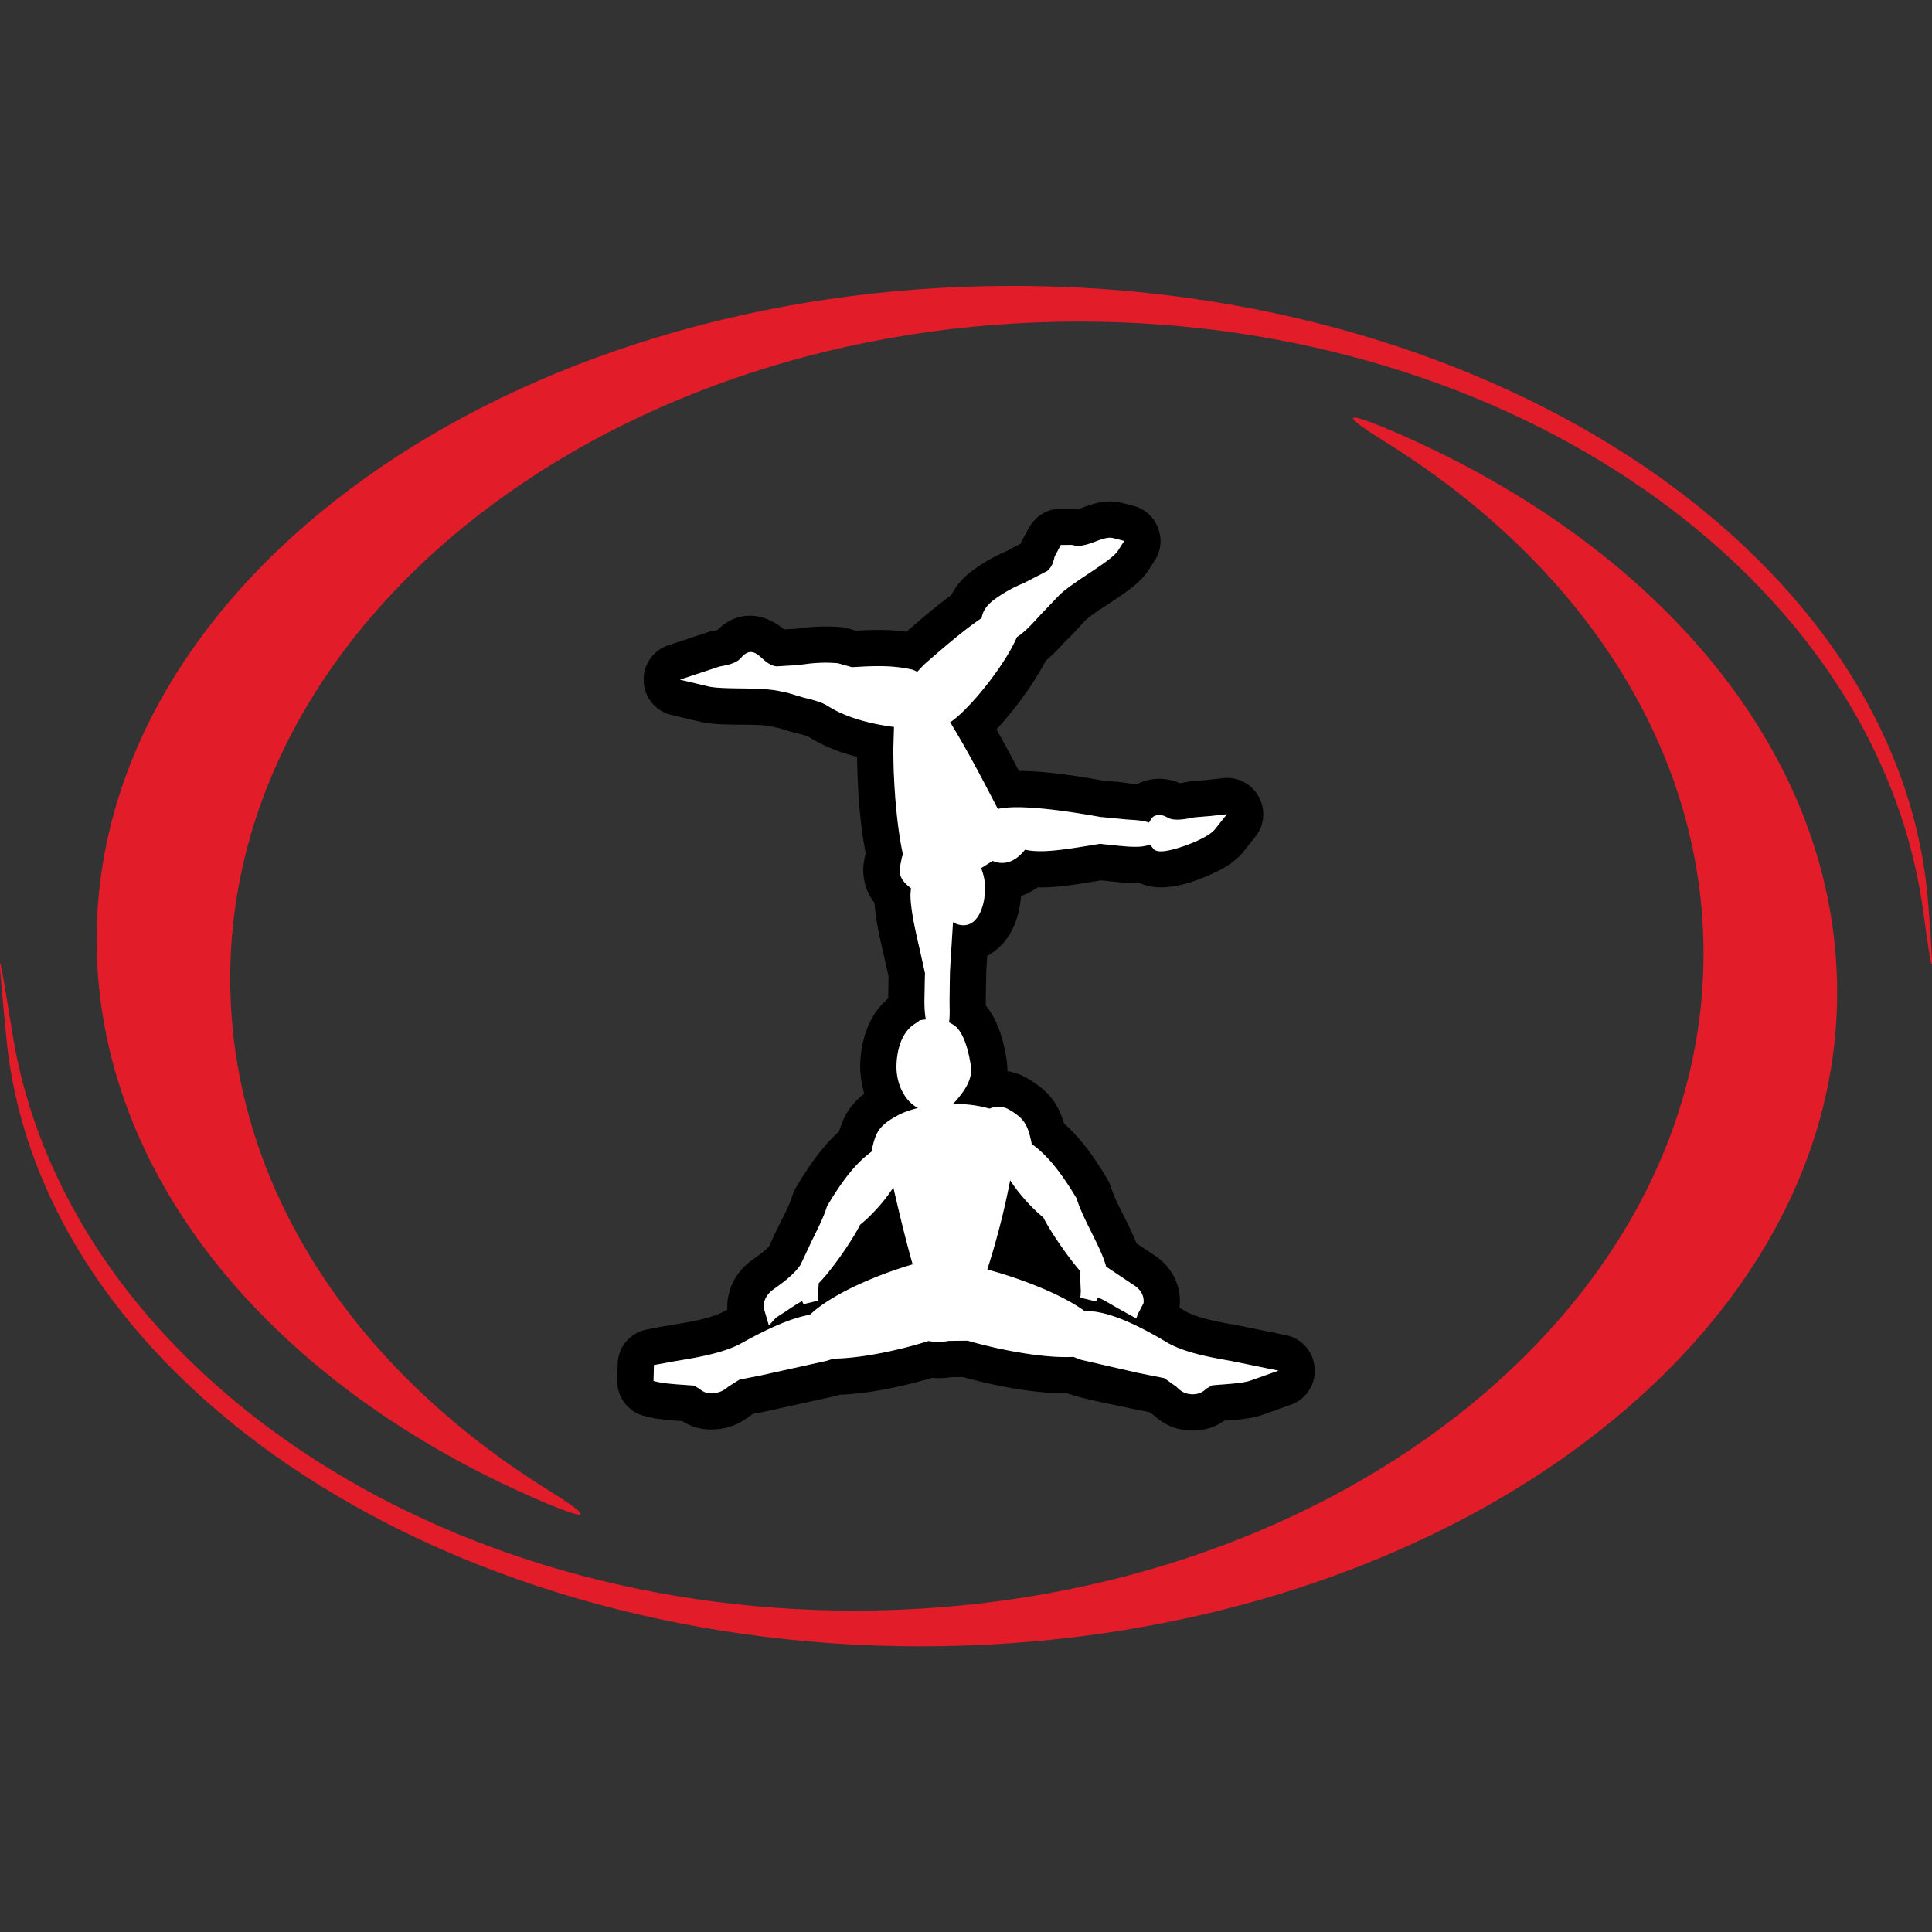 <svg xmlns="http://www.w3.org/2000/svg" height="128" width="128"><rect width="100%" height="100%" fill="#333333" stroke="none"/><path style="fill-rule:evenodd;fill:#e31c2a" d="M67.067 18.939c32.337 0 58.927 18.163 60.682 40.916.517 6.623.151 4.026-.403.008-3.277-21.643-27.042-38.557-55.852-38.557-30.981 0-56.24 19.559-56.24 43.524 0 13.658 8.157 25.81 20.909 33.793v.002l.003.001.126.08.043.027.048.031.31.192.073.046c1.181.747 3.364 2.218-.442.646l-.246-.102-.246-.105-.016-.007C18.188 91.856 6.402 78.026 6.402 62.254c0-23.86 27.311-43.313 60.666-43.313l-.001-.002z"/><path style="fill-rule:evenodd;fill:#e31c2a" d="M61.05 109.075c-32.337 0-58.927-18.163-60.682-40.917-.695-6.86-.319-4.5.403-.008 3.277 21.644 27.042 38.558 55.852 38.558 30.982 0 56.24-19.56 56.24-43.525 0-13.657-8.157-25.81-20.909-33.793v-.002l-.003-.002-.056-.035-.032-.02-.038-.023-.042-.027-.049-.032-.31-.192-.073-.046c-1.181-.747-3.363-2.218.443-.646l.246.103.245.104.016.007c17.629 7.578 29.415 21.408 29.415 37.181 0 23.858-27.312 43.313-60.667 43.313l.001.002z"/><g><path style="fill-rule:evenodd;fill:#000" d="M78.143 86.64c.122.07.24.141.357.211.834.501 2.476.773 3.431.943l.06.011 3.188.649a2.377 2.377 0 0 1 1.918 2.187 2.376 2.376 0 0 1-1.593 2.433l-1.854.658c-.752.267-1.697.334-2.496.391l-.042.003c-.646.455-1.382.675-2.216.65-.988-.03-1.77-.385-2.469-1.021-.093-.064-.187-.13-.28-.198a165.418 165.418 0 0 0-1.258-.25c-1.234-.275-2.827-.556-3.997-.93-.06-.019-.122-.04-.184-.064-2.173.02-4.836-.502-6.92-1.082l-.716.007a6.051 6.051 0 0 1-1.333.05c-1.926.575-4.12 1.038-6.113 1.12-.034.01-.069.02-.103.032-.073.023-.137.041-.212.058-1.456.329-2.916.641-4.372.97l-.074.015c-.32.064-.642.126-.964.189a8.827 8.827 0 0 1-.244.151c-.66.51-1.307.792-2.137.863-.855.087-1.632-.089-2.318-.534-.841-.056-1.836-.12-2.633-.374a2.374 2.374 0 0 1-1.672-2.344l.024-1.05a2.382 2.382 0 0 1 1.932-2.302c.472-.094.965-.189 1.44-.266 1.02-.166 2.77-.426 3.671-.929l.226-.125a2.14 2.14 0 0 1-.008-.19v-.069c.036-1.221.653-2.311 1.644-3.02.33-.237.841-.584 1.136-.925.22-.484.45-.98.684-1.45.275-.55.647-1.236.825-1.82l.02-.065c.062-.204.137-.37.248-.552l.02-.033c.79-1.328 1.684-2.643 2.837-3.684.313-1.058.784-1.816 1.665-2.491a6.425 6.425 0 0 1-.272-1.866c.035-1.665.56-3.358 1.855-4.445.002-.27.007-.546.016-.813 0-.196 0-.42.01-.647-.08-.367-.163-.733-.243-1.091-.274-1.188-.605-2.532-.688-3.782a3.566 3.566 0 0 1-.748-2.22c0-.14.01-.259.033-.396.032-.191.075-.44.127-.682-.393-2.01-.543-4.328-.564-6.377-1.148-.294-2.263-.722-3.213-1.332-.221-.112-.681-.207-.928-.267a2.316 2.316 0 0 1-.092-.025c-.25-.071-.625-.174-.962-.287a10.02 10.02 0 0 1-.528-.112c-.623-.12-1.501-.102-2.133-.11-.823-.012-1.86-.01-2.662-.223l-1.775-.42a2.375 2.375 0 0 1-1.847-2.233 2.376 2.376 0 0 1 1.644-2.387l2.608-.865c.11-.036.204-.061.317-.082.086-.016.203-.034.31-.057 1.314-1.308 3.024-1.213 4.421-.047.237-.014.477-.025.694-.029l.43-.053a12.817 12.817 0 0 1 2.615-.07c.172.013.317.039.47.083.181.05.362.1.543.152.042-.003.084-.004.126-.005 1.119-.058 2.16-.072 3.235.078.954-.834 1.944-1.684 2.969-2.432.313-.632.79-1.17 1.388-1.61.776-.573 1.487-.96 2.353-1.339.24-.13.539-.296.855-.454.043-.12.089-.216.13-.283.34-.638.607-1.279 1.288-1.688.39-.234.781-.342 1.202-.342.398-.006.799-.031 1.191.032.112-.035.237-.088.328-.122.869-.329 1.676-.531 2.608-.288l.713.186c.768.2 1.342.709 1.631 1.448.29.74.215 1.503-.213 2.172l-.415.65c-.563.88-1.73 1.617-2.594 2.191-.478.318-1.143.725-1.578 1.116-.39.434-.91 1.008-1.339 1.403-.409.45-.826.897-1.293 1.284-.722 1.395-1.997 3.192-3.268 4.545.514.908 1.007 1.83 1.49 2.754 1.887.006 4.137.383 5.694.663.488.035 1.067.064 1.627.167.18.007.359.017.537.03.057-.029.116-.056.178-.083.856-.364 1.793-.328 2.626.037.171-.023.375-.07.506-.096.093-.018.173-.029.268-.037l1.027-.085 1.053-.115a2.36 2.36 0 0 1 2.365 1.228 2.361 2.361 0 0 1-.222 2.656l-.791.996c-.553.695-1.38 1.153-2.18 1.508-1.344.596-3.263 1.231-4.685.554-.683.03-1.38-.045-2.04-.119a93.388 93.388 0 0 1-.53-.052c-.118.018-.235.037-.353.058a3.022 3.022 0 0 1-.04.006c-1.16.19-2.533.43-3.806.402-.343.243-.71.435-1.096.569-.075 1.014-.377 2.058-.978 2.87a3.682 3.682 0 0 1-1.26 1.09c-.023.364-.046.73-.067 1.095-.001.656-.027 1.313-.028 1.942l.005.27c.83 1 1.194 2.392 1.383 3.645.01.066.016.122.02.188l.018.25c.004.058.006.109.006.169v.086c.45.07.892.224 1.302.461 1.401.81 2.052 1.664 2.45 3.004 1.165 1.033 2.067 2.335 2.859 3.672l.035.059c.089.15.151.286.207.452l.038.113c.204.648.578 1.347.882 1.957.27.54.553 1.108.78 1.688.383.256.766.513 1.15.767 1.194.763 1.875 2.08 1.697 3.498zm3.369 3.52c-1.31-.232-3.09-.544-4.25-1.249-2.388-1.427-4.156-2.096-5.4-2.044-1.538-1.134-4.335-2.192-6.454-2.757a50.912 50.912 0 0 0 1.517-5.918c.52.817 1.398 1.819 2.203 2.472.322.68 1.475 2.437 2.417 3.525.01.253.036.818.036.818l.026.547c-.003.002-.026.418-.026.418l1.025.249.142-.253c.243.078.779.392 1.222.657l1.314.728.094-.282.38-.724c.06-.468-.164-.903-.619-1.188l-1.858-1.241c-.152-.598-.513-1.35-.916-2.158-.396-.792-.8-1.6-1.023-2.309l-.021-.062-.035-.058c-1.069-1.775-1.952-2.835-2.93-3.534-.255-1.26-.484-1.694-1.514-2.287-.398-.233-.862-.238-1.291-.058-.713-.218-1.567-.32-2.431-.316.088-.077.174-.155.252-.249.409-.498.968-1.182.968-2.005l-.018-.249c-.149-.989-.464-2.258-1.126-2.721l-.324-.182a4.78 4.78 0 0 0 .045-.758l-.01-.582c0-.2.03-2.043.03-2.043-.003.02.126-2.053.2-3.256.075.045.168.098.168.098.593.238 1.077.089 1.43-.386.346-.47.525-1.224.525-1.957 0-.49-.101-.944-.264-1.327l.769-.483c.536.238 1.358.261 2.145-.744 1.01.246 2.573.003 4.249-.27.026-.006.742-.122.742-.122-.085.007.82.091.82.091 1.178.132 1.962.178 2.46-.042l.291.346.097.047c.518.249 2.09-.344 2.651-.593.647-.287 1.073-.559 1.272-.807l.791-.995-1.053.115-1.088.09c-.607.121-1.362.27-1.796.013-.377-.225-.676-.178-.86-.1-.167.072-.255.267-.36.436-.348-.126-.815-.17-1.42-.2l-1.81-.173c-2.377-.431-5.436-.855-6.787-.53-.026-.045-.065-.122-.065-.122-.8-1.546-1.985-3.83-3.097-5.624 1.165-.744 3.59-3.69 4.426-5.648.486-.306.94-.79 1.504-1.414-.007.009 1.327-1.389 1.327-1.389.448-.424 1.218-.933 1.96-1.427 1.07-.71 1.69-1.158 1.9-1.486l.415-.65-.713-.185c-.329-.085-.701.04-1.152.21-.507.192-1.08.409-1.592.235l-.743.011-.404.76c-.085.35-.172.709-.522.98-.018.001-1.526.786-1.526.786a8.96 8.96 0 0 0-1.984 1.111c-.586.44-.752.864-.803 1.2-1.165.783-2.58 2-3.825 3.093-.03.029-.286.303-.442.469l-.294-.133c-1.345-.316-2.58-.25-3.573-.197l-.47.024-.927-.259a9.527 9.527 0 0 0-2.141.058l-.566.07-1.357.079c-.41-.048-.71-.315-.974-.55-.336-.301-.796-.713-1.368-.021-.32.378-.92.487-1.447.585l-2.608.866 1.815.43c.365.104 1.075.134 2.1.148.913.013 1.938.027 2.622.167l.607.128 1.023.307c.582.142 1.215.296 1.62.558 1.407.9 3.267 1.252 4.395 1.394l-.043 1.467c0 2.508.264 5.351.642 6.991l-.067.153c-.016.045-.167.826-.167.826 0 .605.376.958.76 1.247l-.033.407c0 1.002.329 2.429.647 3.809l.319 1.433c-.011-.048-.024.886-.024.886l-.017.94c0 .534.035.91.092 1.218l-.404.055-.063.06-.304.205c-.985.663-1.16 2.032-1.176 2.79v.001c0 .895.304 1.722.814 2.28.186.204.395.362.615.481-.6.146-1.14.345-1.538.603l-.049.019c-1.06.62-1.256 1.09-1.496 2.273-.972.708-1.85 1.772-2.913 3.56l-.035.057-.02.066c-.195.634-.59 1.427-.973 2.194-.018.035-.758 1.614-.758 1.614-.44.636-1.057 1.103-1.815 1.641-.54.39-.632.879-.639 1.135 0 .038.163.586.163.586l.194.655.472-.518.653-.419c.379-.26.847-.574 1.076-.668l.096.194.973-.237s-.02-.433-.022-.448c.005-.002.03-.34.03-.34.002-.01.011-.214.02-.361 1.005-1.019 2.395-3.128 2.74-3.876.805-.642 1.69-1.654 2.207-2.477.453 1.986.882 3.711 1.279 5.106-2.361.684-5.377 1.972-6.799 3.334-1.155.206-2.595.802-4.532 1.883-1.21.676-3.086.979-4.455 1.202l-1.356.251-.024 1.05c.448.142 1.273.212 2.097.268l.574.039c.097.059.213.124.364.206.206.182.458.342.94.293.509-.044.749-.238 1.003-.446-.04.03.533-.335.715-.448l1.4-.275 4.389-.972c.042-.014.34-.11.422-.14 1.691-.025 4.088-.469 6.31-1.17.465.078.917.076 1.343-.008l1.25-.014c2.114.615 5.079 1.18 7.012 1.074l.503.19c.064.021 3.788.873 3.788.873l1.731.346c.083.062.8.572.8.572.212.212.486.475 1.026.496.51.01.768-.196.953-.371.023-.012.275-.154.394-.223l.661-.054c.699-.05 1.472-.118 1.871-.259l1.854-.658-3.188-.649z"/><path style="fill-rule:evenodd;fill:#fff" d="M81.512 90.16c-1.31-.232-3.09-.545-4.25-1.25-2.387-1.427-4.156-2.095-5.4-2.043-1.537-1.134-4.334-2.192-6.453-2.758a50.864 50.864 0 0 0 1.516-5.918c.52.818 1.399 1.82 2.203 2.472.322.68 1.475 2.438 2.418 3.526.01.252.036.817.036.817l.026.548c-.004.002-.026.418-.026.418l1.024.249s.114-.201.142-.253c.243.077.779.392 1.222.656l1.314.728.094-.281.38-.725c.061-.467-.164-.902-.618-1.187l-1.859-1.242c-.151-.598-.513-1.349-.915-2.158-.396-.791-.8-1.599-1.024-2.308l-.02-.062-.035-.059c-1.07-1.774-1.953-2.834-2.931-3.533-.255-1.261-.483-1.694-1.513-2.287-.399-.233-.862-.238-1.292-.058-.713-.218-1.567-.32-2.43-.316.087-.078.174-.155.252-.25.408-.498.967-1.181.967-2.004l-.017-.25c-.15-.989-.465-2.258-1.126-2.72l-.325-.182c.036-.212.045-.465.045-.758l-.009-.583c0-.199.028-2.042.028-2.042l.202-3.256.167.097c.594.238 1.077.09 1.43-.386.346-.469.526-1.223.526-1.957 0-.489-.102-.944-.264-1.327l.768-.482c.537.237 1.358.261 2.145-.745 1.01.247 2.574.004 4.25-.27l.741-.122c-.084.007.82.092.82.092 1.179.132 1.963.178 2.46-.042l.291.346.097.047c.519.248 2.09-.345 2.652-.594.646-.287 1.072-.558 1.272-.806l.79-.996-1.052.115-1.089.091c-.606.12-1.361.27-1.796.013-.376-.225-.676-.179-.86-.1-.166.071-.254.266-.359.436-.349-.127-.816-.17-1.42-.2 0-.002-1.81-.174-1.81-.174-2.378-.43-5.437-.855-6.788-.53a4.282 4.282 0 0 1-.064-.122c-.8-1.546-1.986-3.83-3.097-5.624 1.165-.743 3.589-3.688 4.426-5.648.485-.305.94-.79 1.504-1.413-.007.009 1.326-1.39 1.326-1.39.449-.423 1.219-.933 1.96-1.427 1.07-.71 1.691-1.157 1.9-1.485l.415-.65-.713-.185c-.328-.085-.7.039-1.151.21-.508.191-1.081.408-1.593.235l-.742.01c-.003.003-.404.76-.404.76-.086.35-.173.71-.522.981-.018 0-1.527.785-1.527.785a8.972 8.972 0 0 0-1.983 1.112c-.587.438-.752.864-.804 1.2-1.164.782-2.58 2-3.825 3.092-.03.03-.286.303-.442.47l-.294-.133c-1.345-.316-2.58-.25-3.572-.197l-.47.024-.928-.26a9.528 9.528 0 0 0-2.141.058l-.566.07-1.357.08c-.41-.049-.71-.315-.973-.551-.337-.3-.797-.712-1.369-.02-.32.377-.918.487-1.447.585l-2.608.865 1.815.43c.365.105 1.075.135 2.1.148.914.014 1.938.027 2.622.168l.608.128 1.023.307c.582.142 1.214.296 1.62.557 1.406.9 3.266 1.252 4.395 1.395l-.044 1.467c0 2.507.264 5.351.642 6.99l-.066.154c-.016.045-.168.825-.168.825 0 .605.377.959.761 1.247l-.034.407c0 1.003.33 2.43.648 3.81l.318 1.433c-.01-.048-.024.886-.024.886l-.017.939c0 .535.036.911.092 1.219l-.403.055-.063.06-.305.205c-.985.663-1.16 2.032-1.175 2.79v.001c0 .895.304 1.721.813 2.28.187.204.396.362.615.48-.6.147-1.14.346-1.538.603l-.048.02c-1.06.62-1.256 1.09-1.496 2.272-.972.708-1.85 1.773-2.914 3.561l-.034.057-.02.065c-.196.634-.591 1.428-.974 2.194l-.757 1.615c-.44.635-1.058 1.103-1.815 1.64-.54.39-.632.88-.64 1.136 0 .038.163.586.163.586l.195.654.471-.517.654-.42c.378-.259.846-.573 1.076-.668l.096.195.973-.238s-.02-.432-.022-.448c.004-.002.03-.34.03-.34.001-.01.01-.213.019-.36 1.006-1.02 2.395-3.129 2.741-3.876.804-.643 1.69-1.654 2.206-2.477.453 1.986.883 3.71 1.28 5.105-2.361.684-5.378 1.972-6.799 3.334-1.155.207-2.596.803-4.532 1.883-1.21.677-3.086.98-4.456 1.203l-1.356.25-.024 1.05c.449.143 1.274.213 2.098.268l.574.04c.097.058.212.124.363.206.207.182.459.342.94.292.51-.043.75-.237 1.003-.445-.04.03.534-.335.715-.448.12-.025 1.401-.275 1.401-.275.013-.004 4.388-.973 4.388-.973.043-.013.34-.11.423-.139 1.69-.025 4.088-.469 6.31-1.171a3.7 3.7 0 0 0 1.342-.007l1.25-.014c2.115.615 5.08 1.18 7.013 1.074l.502.19c.064.02 3.789.873 3.789.873l1.73.345c.084.062.8.572.8.572.212.213.486.476 1.027.497.51.01.768-.196.953-.371l.394-.224.66-.053c.7-.05 1.473-.119 1.872-.26l1.853-.657-3.188-.65z"/></g></svg>